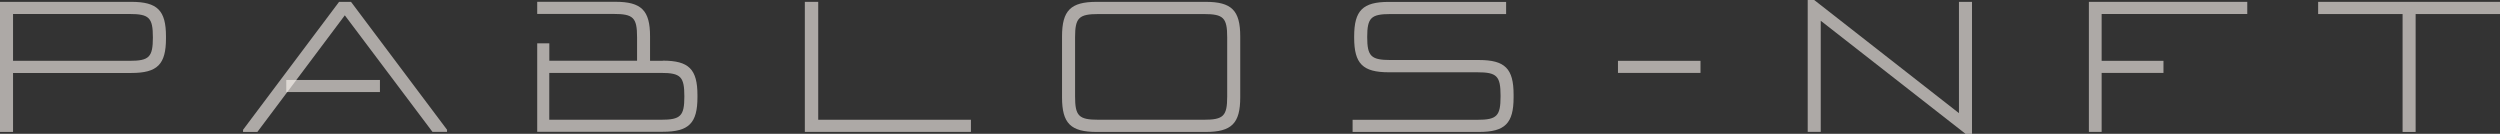 <svg width="1009" height="54" viewBox="0 0 1009 54" fill="none" xmlns="http://www.w3.org/2000/svg">
<rect x="0" y="0" width="1009" height="54" fill="#333333" stroke="none"/>
<g clip-path="url(#clip0_52_20987)">
<path d="M53.001 0.747C63.526 0.747 66.988 4.2 66.988 14.702V15.495C66.988 25.996 63.526 29.45 53.001 29.45H5.263V53.253H0V0.747H53.001ZM52.276 24.549C60.205 24.549 61.702 23.056 61.702 15.098V15.052C61.702 7.141 60.205 5.647 52.276 5.647H5.263V24.549H52.276Z" fill="#FFF9F4" fill-opacity="0.6"/>
<path d="M139.166 6.184L103.871 53.254H98.094V52.39L136.85 0.747H141.668L180.425 52.367V53.23H174.554L139.166 6.184Z" fill="#FFF9F4" fill-opacity="0.6"/>
<path d="M330.235 0.747V48.33H391.866V53.23H324.832V0.747H330.235Z" fill="#FFF9F4" fill-opacity="0.6"/>
<path d="M500.559 14.702V39.298C500.559 49.8 497.098 53.254 486.573 53.254H442.647C432.122 53.254 428.637 49.8 428.637 39.298V14.702C428.637 4.201 432.122 0.747 442.647 0.747H486.573C497.098 0.747 500.559 4.201 500.559 14.702ZM443.372 48.33H485.871C493.8 48.33 495.297 46.836 495.297 38.925V15.075C495.297 7.165 493.8 5.671 485.871 5.671H443.372C435.396 5.671 433.899 7.165 433.899 15.075V38.925C433.899 46.836 435.396 48.33 443.372 48.33Z" fill="#FFF9F4" fill-opacity="0.6"/>
<path d="M607.869 5.671H561.23C553.348 5.671 551.804 7.164 551.804 14.935C551.804 22.706 553.348 24.223 561.23 24.223H596.899C607.425 24.223 610.886 27.7 610.886 38.178V39.298C610.886 49.799 607.425 53.253 596.899 53.253H545.91V48.353H596.198C604.127 48.353 605.624 46.859 605.624 38.948V38.575C605.624 30.664 604.127 29.17 596.198 29.17H560.529C550.003 29.17 546.542 25.716 546.542 15.215V14.725C546.542 4.224 550.003 0.77 560.529 0.77H607.869V5.671Z" fill="#FFF9F4" fill-opacity="0.6"/>
<path d="M686.318 24.55V29.427H653.012V24.55H686.318Z" fill="#FFF9F4" fill-opacity="0.6"/>
<path d="M734.852 8.354V53.23H729.59V0H732.209L790.636 45.669V0.747H795.899V54H793.279L734.852 8.378V8.354Z" fill="#FFF9F4" fill-opacity="0.6"/>
<path d="M906.998 0.747V5.648H848.22V24.55H873.177V29.427H848.22V53.23H843.074V0.747H906.998Z" fill="#FFF9F4" fill-opacity="0.6"/>
<path d="M1009 5.671H974.947V53.254H969.684V5.671H935.605V0.747H1009V5.648V5.671Z" fill="#FFF9F4" fill-opacity="0.6"/>
<path d="M153.34 32.274H115.543V37.151H153.34V32.274Z" fill="#FFF9F4" fill-opacity="0.6"/>
<path d="M267.505 24.55H262.36V14.679C262.36 4.177 258.875 0.724 248.349 0.724H216.82V5.624H247.648C255.624 5.624 257.12 7.118 257.12 15.029V24.503H221.709V17.479H216.82V53.183H267.505C278.031 53.183 281.492 49.73 281.492 39.228V38.435C281.492 27.934 278.031 24.48 267.505 24.48V24.55ZM276.206 38.925C276.206 46.836 274.709 48.33 266.78 48.33H221.685V29.427H266.78C274.709 29.427 276.206 30.921 276.206 38.878V38.925Z" fill="#FFF9F4" fill-opacity="0.6"/>
</g>
<defs>
<clipPath id="clip0_52_20987">
<rect width="1009" height="54" fill="white"/>
</clipPath>
</defs>
</svg>
